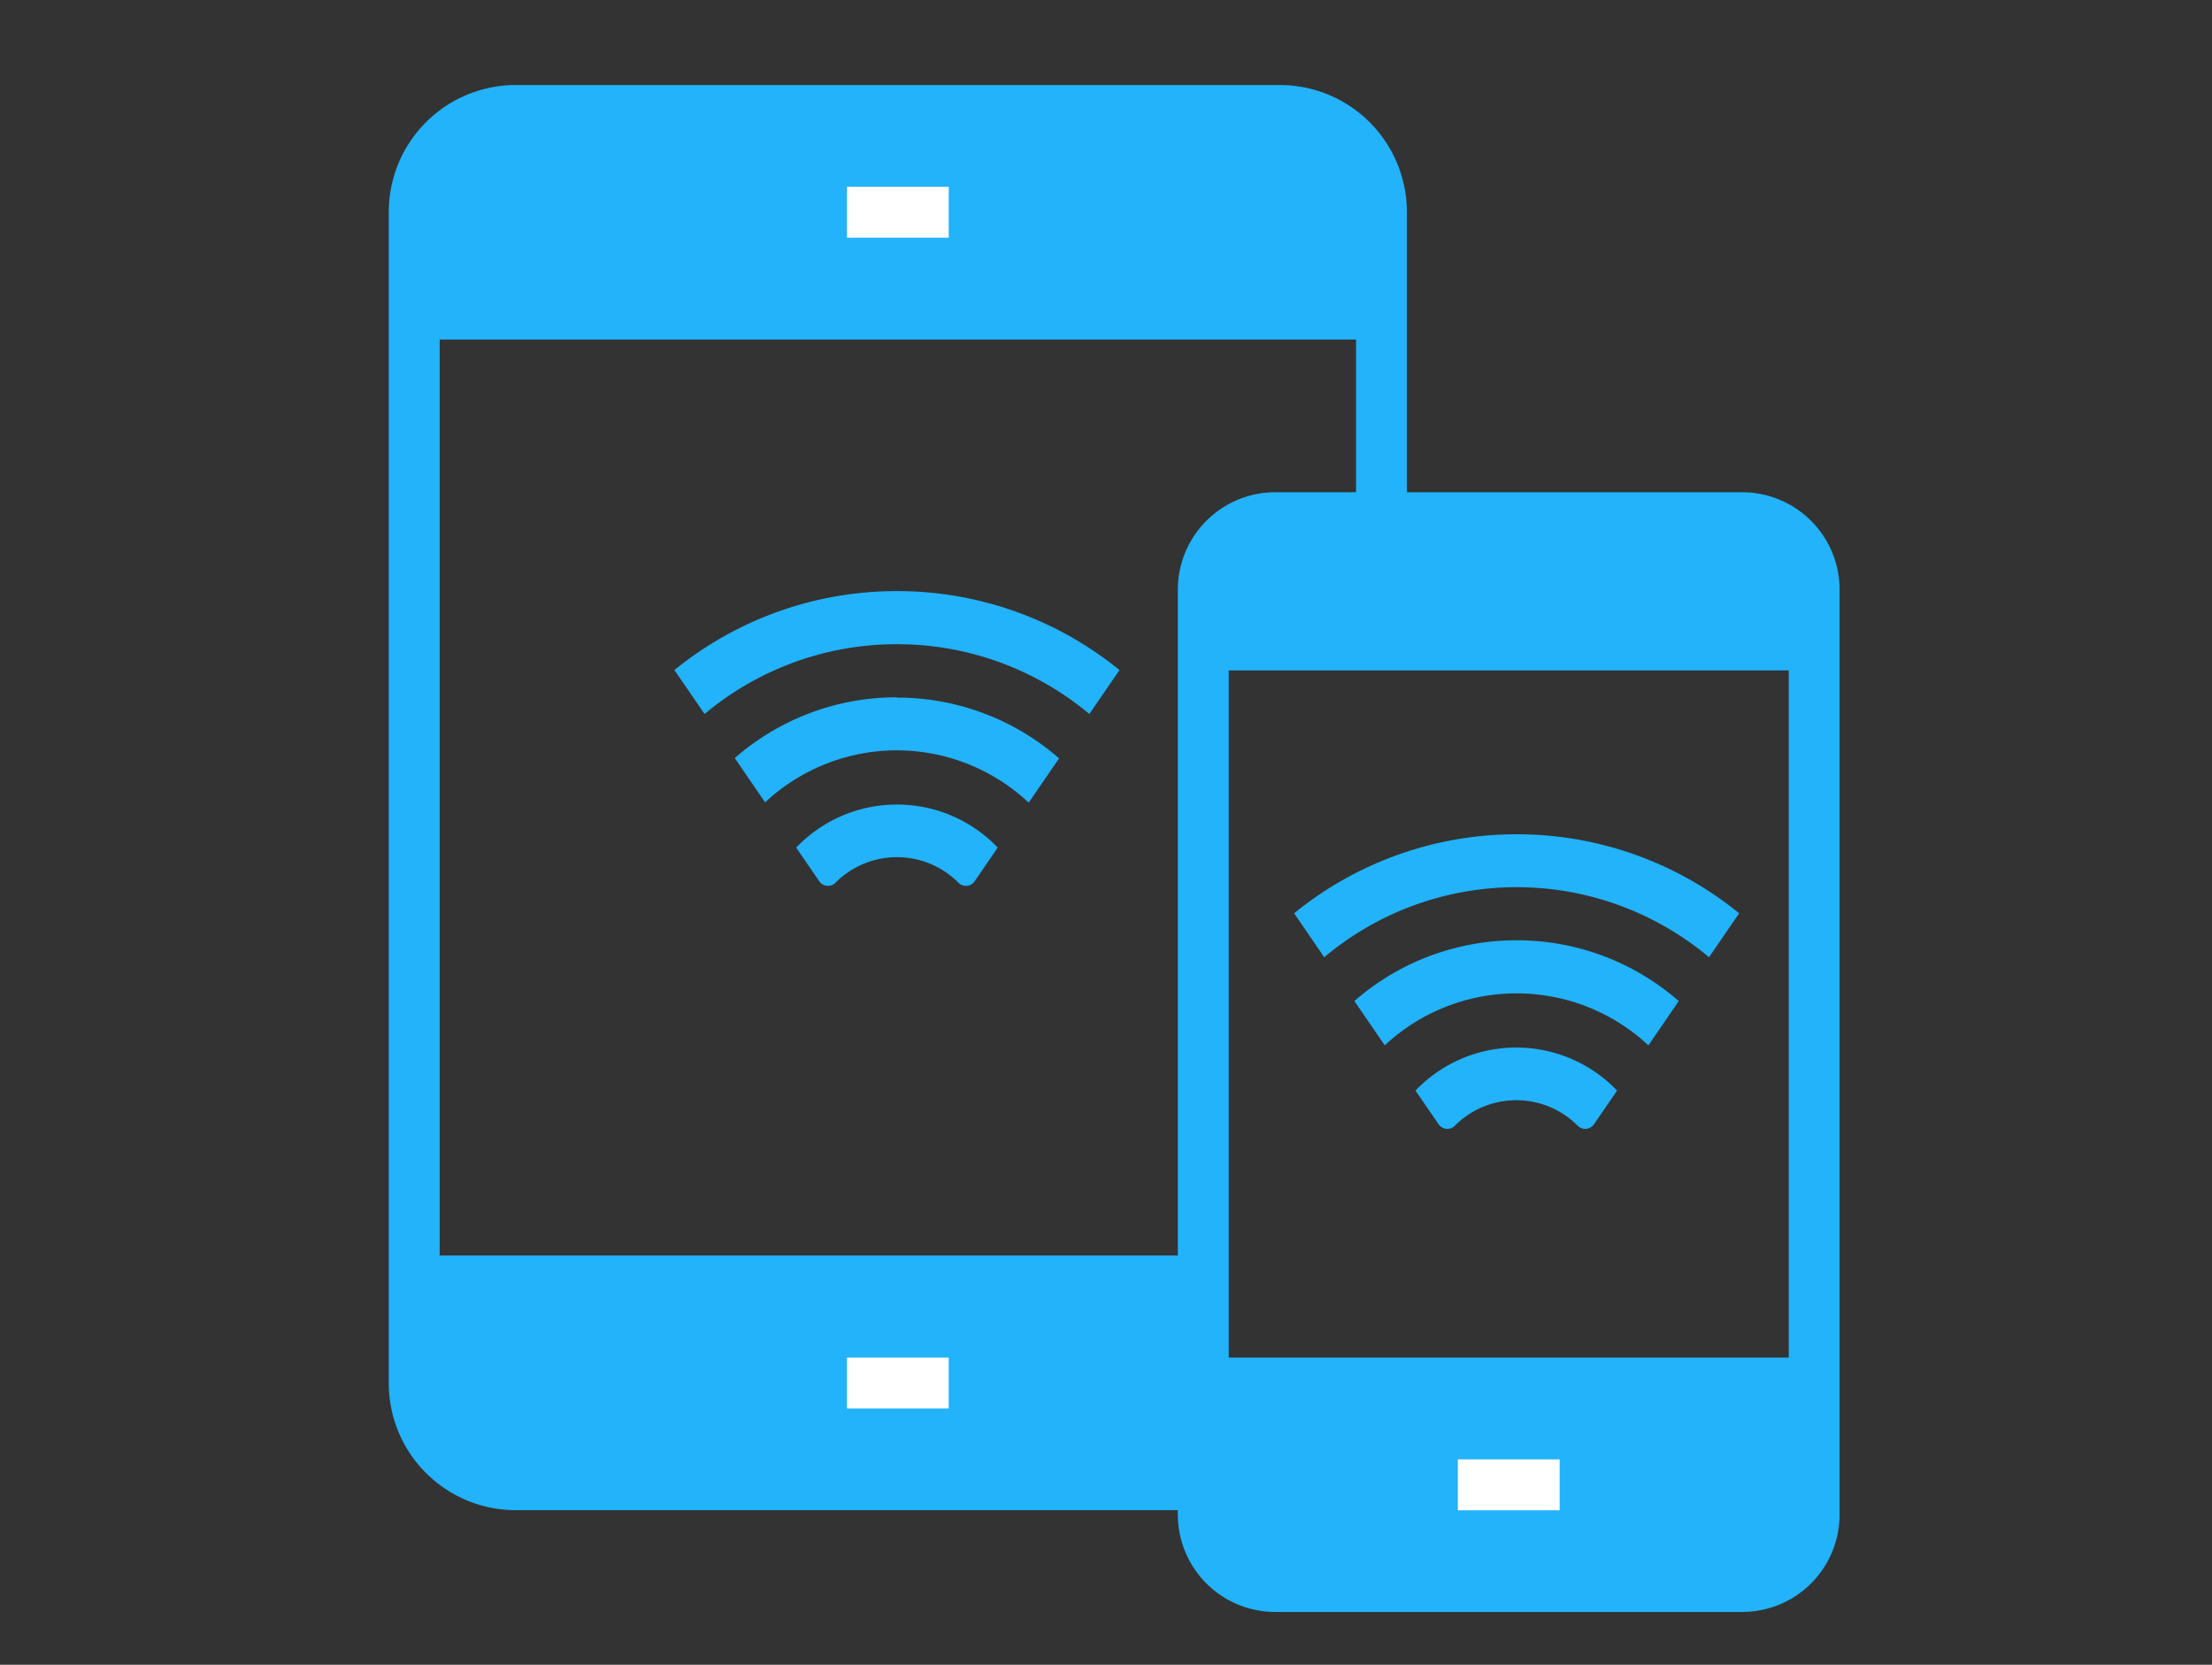 <svg id="Layer_1" data-name="Layer 1" xmlns="http://www.w3.org/2000/svg" width="372" height="280" viewBox="0 0 372 280"><rect x="0" y="0" width="372" height="280" fill="#333333" stroke="none"/><rect x="24.07" y="-14.87" width="319.88" height="319.87" style="fill:none"/><path d="M206.64,254.77a7.82,7.82,0,0,0,7.82,7.81H293a7.82,7.82,0,0,0,7.81-7.81V236.9H206.64Zm38.53-9.31h17.12V254H245.17Z" style="fill:none"/><path d="M228.05,35.64a12.8,12.8,0,0,0-12.78-12.78H86.72A12.8,12.8,0,0,0,73.94,35.64V48.55H228.05ZM159.56,40H142.43V31.42h17.13Z" style="fill:none"/><path d="M73.94,232.68a12.8,12.8,0,0,0,12.78,12.78H198.08V219.77H73.94Zm68.49-4.34h17.13v8.56H142.43Z" style="fill:none"/><path d="M206.64,228.34h94.18V112.76H206.64Zm61.47-39.23a1.78,1.78,0,0,1-2.74.21,14.52,14.52,0,0,0-10.31-4.27h0a14.52,14.52,0,0,0-10.31,4.27,1.78,1.78,0,0,1-2.74-.21l-3.9-5.68a23.44,23.44,0,0,1,17-7.24h0A23.44,23.44,0,0,1,272,183.43Zm9.12-13.29a32.46,32.46,0,0,0-22.17-8.74h0a32.46,32.46,0,0,0-22.17,8.74l-5.11-7.45a41.39,41.39,0,0,1,27.28-10.22h0a41.35,41.35,0,0,1,27.27,10.22Zm-22.18-35.53h0a59.12,59.12,0,0,1,37.42,13.29L287.41,161a50.24,50.24,0,0,0-32.35-11.75h0A50.25,50.25,0,0,0,222.69,161l-5.06-7.39A59.12,59.12,0,0,1,255.05,140.29Z" style="fill:none"/><path d="M293,91.35H214.46a7.83,7.83,0,0,0-7.82,7.82v5h94.18v-5A7.83,7.83,0,0,0,293,91.35Z" style="fill:none"/><path d="M228.05,82.79V57.11H73.94v154.1H198.08v-112a16.4,16.4,0,0,1,16.38-16.38ZM163.9,148.24a1.77,1.77,0,0,1-2.74.2,14.61,14.61,0,0,0-10.32-4.27h0a14.6,14.6,0,0,0-10.31,4.27,1.77,1.77,0,0,1-2.74-.2l-3.89-5.68a23.38,23.38,0,0,1,16.94-7.24h0a23.41,23.41,0,0,1,16.95,7.24ZM173,135a32.45,32.45,0,0,0-22.17-8.75h0A32.48,32.48,0,0,0,128.66,135l-5.1-7.45a41.37,41.37,0,0,1,27.27-10.22h0a41.37,41.37,0,0,1,27.28,10.22Zm10.19-14.86a50.3,50.3,0,0,0-32.36-11.74h0a50.29,50.29,0,0,0-32.35,11.74l-5.07-7.39a59.16,59.16,0,0,1,37.42-13.28h0a59.16,59.16,0,0,1,37.43,13.28Z" style="fill:none"/><path d="M293,82.79h-56.4V35.64A21.37,21.37,0,0,0,215.27,14.3H86.72A21.37,21.37,0,0,0,65.38,35.64v197A21.36,21.36,0,0,0,86.72,254H198.08v.75a16.39,16.39,0,0,0,16.38,16.37H293a16.38,16.38,0,0,0,16.37-16.37V99.17A16.39,16.39,0,0,0,293,82.79ZM198.08,99.17v112H73.94V57.11H228.05V82.79H214.46A16.4,16.4,0,0,0,198.08,99.17ZM300.82,228.34H206.64V112.76h94.18Z" style="fill:#22b3fb"/><rect x="142.43" y="228.34" width="17.12" height="8.56" style="fill:#fff"/><rect x="142.43" y="31.42" width="17.12" height="8.56" style="fill:#fff"/><rect x="245.17" y="245.46" width="17.12" height="8.56" style="fill:#fff"/><path d="M255.05,149.22h0A50.24,50.24,0,0,1,287.41,161l5.07-7.39a59.12,59.12,0,0,0-37.42-13.29h0a59.12,59.12,0,0,0-37.42,13.29l5.06,7.39A50.25,50.25,0,0,1,255.05,149.22Z" style="fill:#22b3fb"/><path d="M255.05,158.15h0a41.39,41.39,0,0,0-27.28,10.22l5.11,7.45a32.46,32.46,0,0,1,22.17-8.74h0a32.46,32.46,0,0,1,22.17,8.74l5.1-7.45a41.35,41.35,0,0,0-27.27-10.22Z" style="fill:#22b3fb"/><path d="M255.05,176.19h0a23.44,23.44,0,0,0-17,7.24l3.9,5.68a1.78,1.78,0,0,0,2.74.21,14.52,14.52,0,0,1,10.31-4.27h0a14.52,14.52,0,0,1,10.31,4.27,1.78,1.78,0,0,0,2.74-.21l3.9-5.68a23.44,23.44,0,0,0-16.95-7.24Z" style="fill:#22b3fb"/><path d="M150.84,99.42h0a59.16,59.16,0,0,0-37.42,13.28l5.07,7.39a50.29,50.29,0,0,1,32.35-11.74h0a50.3,50.3,0,0,1,32.36,11.74l5.07-7.39a59.16,59.16,0,0,0-37.43-13.28Z" style="fill:#22b3fb"/><path d="M150.84,117.28h0a41.37,41.37,0,0,0-27.27,10.22l5.1,7.45a32.48,32.48,0,0,1,22.17-8.75h0A32.45,32.45,0,0,1,173,135l5.11-7.45a41.37,41.37,0,0,0-27.28-10.22Z" style="fill:#22b3fb"/><path d="M150.84,135.32h0a23.38,23.38,0,0,0-16.94,7.24l3.89,5.68a1.77,1.77,0,0,0,2.74.2,14.6,14.6,0,0,1,10.31-4.27h0a14.61,14.61,0,0,1,10.32,4.27,1.77,1.77,0,0,0,2.74-.2l3.89-5.68a23.41,23.41,0,0,0-16.95-7.24Z" style="fill:#22b3fb"/></svg>
